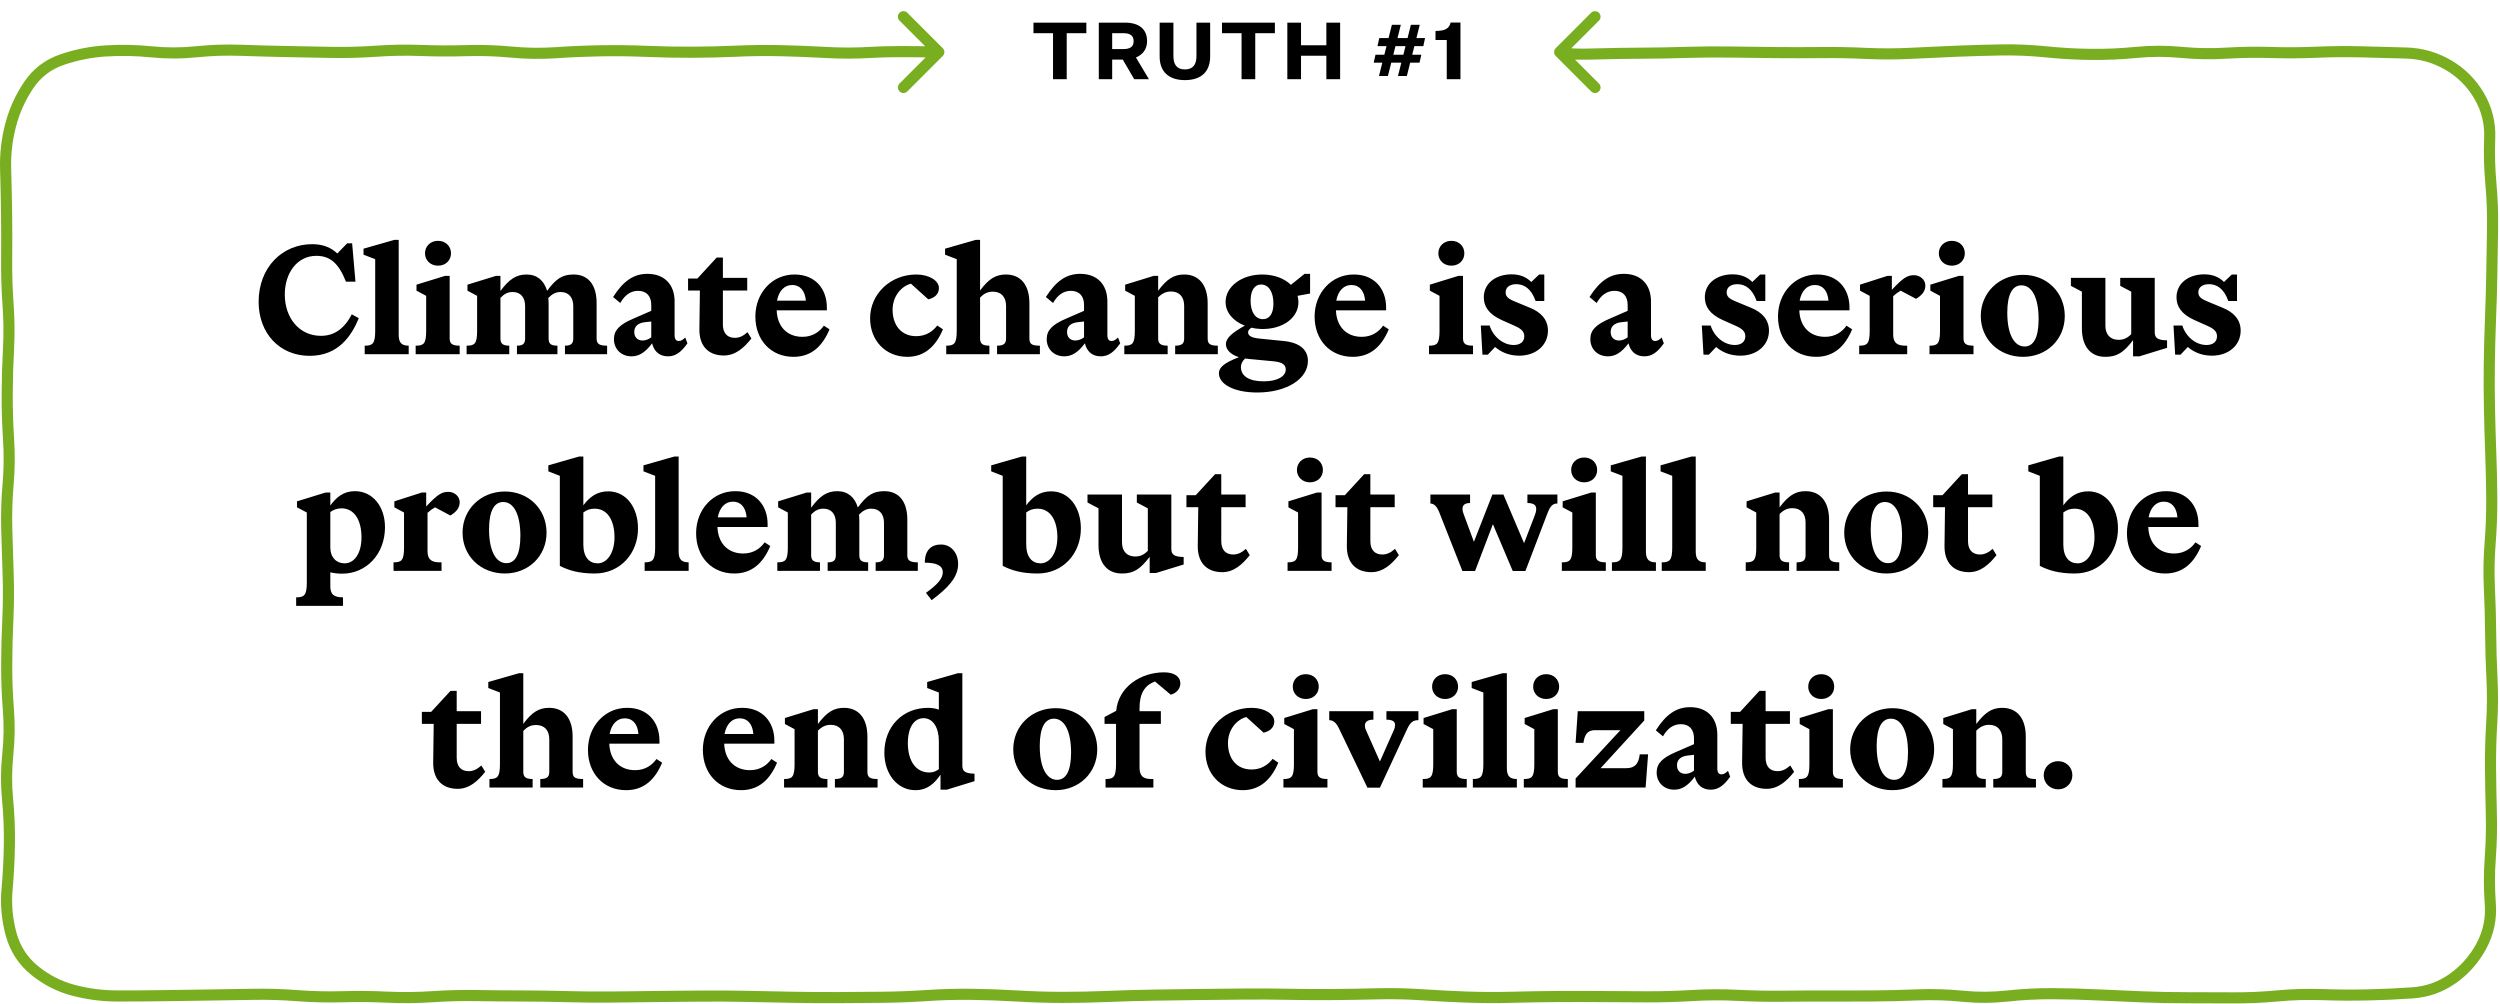 <svg width="600" height="241" viewBox="0 0 600 241" fill="none" xmlns="http://www.w3.org/2000/svg">
<path d="M74.312 85.401C67.112 85.401 62.072 80.001 62.072 72.441C62.072 64.121 67.792 58.601 74.912 58.601C77.672 58.601 79.512 59.481 80.952 60.841L83.312 58.401H84.512L85.312 67.601H83.032C81.272 63.161 79.232 61.401 75.912 61.401C71.312 61.401 68.352 65.521 68.352 70.681C68.352 76.361 71.872 80.601 77.032 80.601C80.152 80.601 82.592 78.961 84.432 75.441L86.112 76.361C84.352 80.641 81.192 85.401 74.312 85.401ZM87.527 82.961C89.367 82.961 90.047 82.561 90.047 79.441V62.201L87.247 61.121V59.681L94.687 57.561H95.687V80.361C95.687 82.281 96.407 82.961 98.087 82.961V85.001H87.527V82.961ZM99.76 82.961C101.64 82.961 102.28 82.561 102.28 79.441V71.001L99.96 69.761V68.321L106.84 66.201H107.92V81.241C107.92 82.521 108.6 82.961 110.32 82.961V85.001H99.76V82.961ZM102 60.801C102 59.081 103.32 57.801 105.12 57.801C106.96 57.801 108.24 59.081 108.24 60.801C108.24 62.481 106.96 63.761 105.12 63.761C103.32 63.761 102 62.481 102 60.801ZM135.586 82.961C136.986 82.961 137.586 82.521 137.586 81.241V73.481C137.586 71.401 136.506 70.081 134.546 70.081C133.426 70.081 132.546 70.521 131.586 71.521C131.626 71.921 131.666 72.321 131.666 72.761V81.241C131.666 82.561 132.266 82.961 133.786 82.961V85.001H124.066V82.961C125.466 82.961 126.026 82.521 126.026 81.241V73.481C126.026 71.401 124.986 70.081 123.026 70.081C121.906 70.081 121.026 70.521 120.106 71.481V81.241C120.106 82.521 120.746 82.961 122.226 82.961V85.001H111.986V82.961C113.866 82.961 114.506 82.561 114.506 79.441V71.001L112.186 69.761V68.321L119.066 66.201H120.106V69.841C122.226 66.961 123.946 65.881 126.386 65.881C128.906 65.881 130.586 67.361 131.306 69.801C133.506 66.801 135.026 65.881 137.666 65.881C141.266 65.881 143.186 68.481 143.186 72.721V81.241C143.186 82.561 143.866 82.961 145.706 82.961V85.001H135.586V82.961ZM160.343 85.521C158.223 85.521 156.983 84.321 156.503 82.401C154.823 84.641 153.303 85.521 151.583 85.521C148.983 85.521 147.343 83.681 147.343 81.401C147.343 79.241 148.703 77.881 151.983 76.481L156.303 74.601V73.201C156.303 71.121 155.223 69.801 153.143 69.801C151.383 69.801 149.943 70.801 148.863 72.721L147.143 71.281C149.623 67.401 152.103 65.721 155.383 65.721C159.423 65.721 161.903 68.241 161.903 72.361V80.441C161.903 81.401 162.263 81.841 162.903 81.841C163.503 81.841 163.903 81.521 164.463 81.001L164.983 82.401C163.543 84.441 162.183 85.521 160.343 85.521ZM152.223 79.681C152.223 80.961 153.023 81.721 154.223 81.721C154.823 81.721 155.543 81.521 156.303 80.961V80.561V77.161L154.823 77.321C152.983 77.521 152.223 78.441 152.223 79.681ZM173.734 85.321C170.014 85.321 167.774 83.041 167.854 78.921L167.974 69.721H165.134V66.841H167.374L172.014 61.801H173.494V66.681H179.334V69.721H173.494V77.881C173.494 80.001 174.574 81.081 176.374 81.081C177.414 81.081 178.334 80.681 179.414 79.721L180.334 81.241C178.574 83.441 176.534 85.321 173.734 85.321ZM190.446 85.641C184.966 85.641 181.286 81.561 181.286 75.961C181.286 70.321 185.326 65.841 190.726 65.881C195.606 65.881 198.446 69.281 198.446 73.801V74.481H186.406C186.526 78.161 188.726 80.841 192.606 80.841C195.046 80.841 196.726 79.601 197.726 78.161L199.086 79.041C197.406 83.041 194.766 85.641 190.446 85.641ZM186.486 72.161H193.406C193.206 69.721 191.966 68.401 190.166 68.401C188.326 68.361 186.926 69.761 186.486 72.161ZM217.784 85.641C212.504 85.641 208.824 81.721 208.824 76.401C208.824 70.521 213.744 65.881 219.904 65.881C223.064 65.881 225.344 67.401 225.344 69.121C225.344 70.641 224.224 71.521 222.784 71.841L218.624 68.081C216.264 68.721 214.224 71.121 214.224 74.361C214.224 77.961 216.224 80.681 219.904 80.681C222.304 80.681 223.944 79.441 224.944 78.121L226.304 79.041C224.664 82.961 221.984 85.641 217.784 85.641ZM239.297 82.961C240.817 82.961 241.457 82.521 241.457 81.241V73.441C241.457 71.321 240.337 70.001 238.297 70.001C237.057 70.001 236.137 70.441 235.217 71.441V81.241C235.217 82.521 235.857 82.961 237.457 82.961V85.001H227.097V82.961C228.937 82.961 229.617 82.561 229.617 79.441V62.201L226.817 61.121V59.681L234.217 57.561H235.217V69.721C237.297 66.921 238.977 65.881 241.417 65.881C245.057 65.881 247.057 68.481 247.057 72.761V81.241C247.057 82.601 247.697 82.961 249.577 82.961V85.001H239.297V82.961ZM264.21 85.521C262.09 85.521 260.85 84.321 260.37 82.401C258.69 84.641 257.17 85.521 255.45 85.521C252.85 85.521 251.21 83.681 251.21 81.401C251.21 79.241 252.57 77.881 255.85 76.481L260.17 74.601V73.201C260.17 71.121 259.09 69.801 257.01 69.801C255.25 69.801 253.81 70.801 252.73 72.721L251.01 71.281C253.49 67.401 255.97 65.721 259.25 65.721C263.29 65.721 265.77 68.241 265.77 72.361V80.441C265.77 81.401 266.13 81.841 266.77 81.841C267.37 81.841 267.77 81.521 268.33 81.001L268.85 82.401C267.41 84.441 266.05 85.521 264.21 85.521ZM256.09 79.681C256.09 80.961 256.89 81.721 258.09 81.721C258.69 81.721 259.41 81.521 260.17 80.961V80.561V77.161L258.69 77.321C256.85 77.521 256.09 78.441 256.09 79.681ZM282.038 82.961C283.598 82.961 284.198 82.521 284.198 81.241V73.401C284.198 71.281 283.078 69.961 281.038 69.961C279.838 69.961 278.918 70.401 277.958 71.361V81.241C277.958 82.521 278.638 82.961 280.238 82.961V85.001H269.838V82.961C271.718 82.961 272.358 82.561 272.358 79.441V71.001L270.038 69.761V68.321L276.918 66.201H277.958V69.761C280.078 66.961 281.718 65.881 284.198 65.881C287.838 65.881 289.838 68.521 289.838 72.761V81.241C289.838 82.561 290.438 82.961 292.278 82.961V85.001H282.038V82.961ZM301.741 94.201C296.141 94.201 292.541 92.201 292.541 89.601C292.541 88.281 293.581 87.161 297.341 85.721C295.061 85.001 294.221 83.721 294.221 82.601C294.221 81.081 295.821 79.801 298.741 78.161C295.981 77.081 294.141 75.001 294.141 72.481C294.141 68.801 297.941 65.881 302.941 65.881C305.821 65.881 308.261 66.841 309.821 68.361L313.101 65.721H314.421V70.441L311.421 71.001C311.541 71.481 311.621 72.001 311.621 72.521C311.621 76.321 307.821 79.081 302.701 78.961C301.861 78.921 301.101 78.841 300.341 78.641C299.701 79.081 299.541 79.441 299.541 79.761C299.541 80.561 300.301 81.041 302.101 81.241L308.061 81.841C312.181 82.241 313.901 84.121 313.901 86.641C313.901 90.921 308.821 94.201 301.741 94.201ZM297.821 88.081C297.821 90.281 299.781 91.521 303.301 91.521C306.661 91.521 308.581 90.281 308.581 88.681C308.581 87.521 307.701 86.921 305.741 86.721L299.861 86.161L298.821 86.041C298.101 86.761 297.821 87.361 297.821 88.081ZM300.141 72.201C300.141 74.761 301.221 76.601 303.101 76.601C304.741 76.601 305.621 75.201 305.621 72.841C305.621 70.041 304.461 68.281 302.661 68.281C301.101 68.281 300.141 69.681 300.141 72.201ZM324.665 85.641C319.185 85.641 315.505 81.561 315.505 75.961C315.505 70.321 319.545 65.841 324.945 65.881C329.825 65.881 332.665 69.281 332.665 73.801V74.481H320.625C320.745 78.161 322.945 80.841 326.825 80.841C329.265 80.841 330.945 79.601 331.945 78.161L333.305 79.041C331.625 83.041 328.985 85.641 324.665 85.641ZM320.705 72.161H327.625C327.425 69.721 326.185 68.401 324.385 68.401C322.545 68.361 321.145 69.761 320.705 72.161ZM342.963 82.961C344.843 82.961 345.483 82.561 345.483 79.441V71.001L343.163 69.761V68.321L350.043 66.201H351.123V81.241C351.123 82.521 351.803 82.961 353.523 82.961V85.001H342.963V82.961ZM345.203 60.801C345.203 59.081 346.523 57.801 348.323 57.801C350.163 57.801 351.443 59.081 351.443 60.801C351.443 62.481 350.163 63.761 348.323 63.761C346.523 63.761 345.203 62.481 345.203 60.801ZM364.629 85.361C362.109 85.361 360.229 84.481 358.829 83.281L357.069 85.121H355.789L355.389 78.121H357.509C358.309 80.721 360.669 82.801 363.309 82.801C364.829 82.801 365.829 82.041 365.829 80.721C365.829 79.681 365.269 79.001 363.709 78.281L360.389 76.801C357.189 75.361 356.109 73.441 356.109 71.361C356.109 67.961 359.029 65.841 362.789 65.841C365.069 65.841 366.509 66.681 367.509 67.681L369.389 65.881H370.629V72.241H368.549C367.509 69.281 365.789 68.201 363.909 68.201C362.389 68.201 361.349 68.921 361.349 70.161C361.349 71.121 361.909 71.681 363.469 72.321L367.229 73.881C369.789 74.921 371.509 76.681 371.509 79.361C371.509 82.881 368.589 85.361 364.629 85.361ZM394.679 85.521C392.559 85.521 391.319 84.321 390.839 82.401C389.159 84.641 387.639 85.521 385.919 85.521C383.319 85.521 381.679 83.681 381.679 81.401C381.679 79.241 383.039 77.881 386.319 76.481L390.639 74.601V73.201C390.639 71.121 389.559 69.801 387.479 69.801C385.719 69.801 384.279 70.801 383.199 72.721L381.479 71.281C383.959 67.401 386.439 65.721 389.719 65.721C393.759 65.721 396.239 68.241 396.239 72.361V80.441C396.239 81.401 396.599 81.841 397.239 81.841C397.839 81.841 398.239 81.521 398.799 81.001L399.319 82.401C397.879 84.441 396.519 85.521 394.679 85.521ZM386.559 79.681C386.559 80.961 387.359 81.721 388.559 81.721C389.159 81.721 389.879 81.521 390.639 80.961V80.561V77.161L389.159 77.321C387.319 77.521 386.559 78.441 386.559 79.681ZM417.676 85.361C415.156 85.361 413.276 84.481 411.876 83.281L410.116 85.121H408.836L408.436 78.121H410.556C411.356 80.721 413.716 82.801 416.356 82.801C417.876 82.801 418.876 82.041 418.876 80.721C418.876 79.681 418.316 79.001 416.756 78.281L413.436 76.801C410.236 75.361 409.156 73.441 409.156 71.361C409.156 67.961 412.076 65.841 415.836 65.841C418.116 65.841 419.556 66.681 420.556 67.681L422.436 65.881H423.676V72.241H421.596C420.556 69.281 418.836 68.201 416.956 68.201C415.436 68.201 414.396 68.921 414.396 70.161C414.396 71.121 414.956 71.681 416.516 72.321L420.276 73.881C422.836 74.921 424.556 76.681 424.556 79.361C424.556 82.881 421.636 85.361 417.676 85.361ZM435.876 85.641C430.396 85.641 426.716 81.561 426.716 75.961C426.716 70.321 430.756 65.841 436.156 65.881C441.036 65.881 443.876 69.281 443.876 73.801V74.481H431.836C431.956 78.161 434.156 80.841 438.036 80.841C440.476 80.841 442.156 79.601 443.156 78.161L444.516 79.041C442.836 83.041 440.196 85.641 435.876 85.641ZM431.916 72.161H438.836C438.636 69.721 437.396 68.401 435.596 68.401C433.756 68.361 432.356 69.761 431.916 72.161ZM446.205 82.961C448.085 82.961 448.725 82.561 448.725 79.441V71.001L446.405 69.761V68.321L453.005 66.201H454.045V69.561C456.685 66.721 457.765 66.041 459.365 66.041C460.805 66.041 462.085 67.121 462.085 68.521C462.085 69.841 461.325 70.841 459.845 71.721L456.165 69.761C455.525 70.121 454.965 70.521 454.365 71.081V80.281C454.365 82.161 455.205 82.961 457.245 82.961H457.725V85.001H446.205V82.961ZM463.08 82.961C464.96 82.961 465.6 82.561 465.6 79.441V71.001L463.28 69.761V68.321L470.16 66.201H471.24V81.241C471.24 82.521 471.92 82.961 473.64 82.961V85.001H463.08V82.961ZM465.32 60.801C465.32 59.081 466.64 57.801 468.44 57.801C470.28 57.801 471.56 59.081 471.56 60.801C471.56 62.481 470.28 63.761 468.44 63.761C466.64 63.761 465.32 62.481 465.32 60.801ZM485.547 85.641C479.787 85.641 475.387 81.481 475.387 75.841C475.387 70.241 479.787 65.961 485.547 65.961C491.227 65.961 495.547 70.161 495.547 75.841C495.547 81.441 491.227 85.641 485.547 85.641ZM481.747 75.041C481.747 80.281 483.427 83.161 485.907 83.161C487.947 83.161 489.267 81.201 489.267 76.601C489.267 71.441 487.667 68.481 485.147 68.481C483.067 68.481 481.747 70.481 481.747 75.041ZM505.255 85.641C501.655 85.641 499.655 83.041 499.655 78.801V70.001L497.015 68.601V66.681H505.295V78.161C505.295 80.281 506.455 81.561 508.455 81.561C509.655 81.561 510.535 81.161 511.495 80.201V70.001L508.855 68.601V66.681H517.135V79.761C517.135 81.161 517.935 81.641 520.095 81.681V83.481L513.455 85.521H511.935V81.641C509.575 84.721 508.015 85.641 505.255 85.641ZM530.879 85.361C528.359 85.361 526.479 84.481 525.079 83.281L523.319 85.121H522.039L521.639 78.121H523.759C524.559 80.721 526.919 82.801 529.559 82.801C531.079 82.801 532.079 82.041 532.079 80.721C532.079 79.681 531.519 79.001 529.959 78.281L526.639 76.801C523.439 75.361 522.359 73.441 522.359 71.361C522.359 67.961 525.279 65.841 529.039 65.841C531.319 65.841 532.759 66.681 533.759 67.681L535.639 65.881H536.879V72.241H534.799C533.759 69.281 532.039 68.201 530.159 68.201C528.639 68.201 527.599 68.921 527.599 70.161C527.599 71.121 528.159 71.681 529.719 72.321L533.479 73.881C536.039 74.921 537.759 76.681 537.759 79.361C537.759 82.881 534.839 85.361 530.879 85.361ZM71.077 143.361C72.997 143.361 73.637 142.921 73.637 139.761V123.001L71.277 121.761V120.321L78.157 118.201H79.277V121.321C80.717 119.361 82.397 117.881 85.197 117.881C89.437 117.881 92.397 121.561 92.397 126.521C92.397 133.001 87.917 137.681 82.117 137.681C81.077 137.681 80.117 137.561 79.277 137.361V140.601C79.237 142.681 80.157 143.361 82.317 143.361V145.401H71.077V143.361ZM79.277 131.441C79.277 133.761 80.717 135.201 82.717 135.201C84.997 135.201 86.757 132.881 86.757 128.961C86.757 124.761 84.997 122.001 81.957 122.001C80.877 122.001 79.997 122.361 79.277 122.881V131.441ZM94.447 134.961C96.327 134.961 96.967 134.561 96.967 131.441V123.001L94.647 121.761V120.321L101.247 118.201H102.287V121.561C104.927 118.721 106.007 118.041 107.607 118.041C109.047 118.041 110.327 119.121 110.327 120.521C110.327 121.841 109.567 122.841 108.087 123.721L104.407 121.761C103.767 122.121 103.207 122.521 102.607 123.081V132.281C102.607 134.161 103.447 134.961 105.487 134.961H105.967V137.001H94.447V134.961ZM121.172 137.641C115.412 137.641 111.012 133.481 111.012 127.841C111.012 122.241 115.412 117.961 121.172 117.961C126.852 117.961 131.172 122.161 131.172 127.841C131.172 133.441 126.852 137.641 121.172 137.641ZM117.372 127.041C117.372 132.281 119.052 135.161 121.532 135.161C123.572 135.161 124.892 133.201 124.892 128.601C124.892 123.441 123.292 120.481 120.772 120.481C118.692 120.481 117.372 122.481 117.372 127.041ZM142.721 137.641C138.961 137.641 136.441 136.881 134.361 135.801V114.201L131.601 113.121V111.681L139.001 109.561H140.001V121.281C141.441 119.361 143.201 117.921 145.961 117.921C150.321 117.921 153.121 121.801 153.121 126.841C153.121 132.761 148.921 137.641 142.721 137.641ZM140.001 130.641C140.001 133.801 141.481 135.201 143.441 135.201C145.761 135.201 147.481 132.601 147.481 128.961C147.481 125.081 145.921 122.081 142.721 122.081C141.601 122.081 140.761 122.401 140.001 123.001V130.641ZM154.714 134.961C156.554 134.961 157.234 134.561 157.234 131.441V114.201L154.434 113.121V111.681L161.874 109.561H162.874V132.361C162.874 134.281 163.594 134.961 165.274 134.961V137.001H154.714V134.961ZM176.227 137.641C170.747 137.641 167.067 133.561 167.067 127.961C167.067 122.321 171.107 117.841 176.507 117.881C181.387 117.881 184.227 121.281 184.227 125.801V126.481H172.187C172.307 130.161 174.507 132.841 178.387 132.841C180.827 132.841 182.507 131.601 183.507 130.161L184.867 131.041C183.187 135.041 180.547 137.641 176.227 137.641ZM172.267 124.161H179.187C178.987 121.721 177.747 120.401 175.947 120.401C174.107 120.361 172.707 121.761 172.267 124.161ZM210.157 134.961C211.557 134.961 212.157 134.521 212.157 133.241V125.481C212.157 123.401 211.077 122.081 209.117 122.081C207.997 122.081 207.117 122.521 206.157 123.521C206.197 123.921 206.237 124.321 206.237 124.761V133.241C206.237 134.561 206.837 134.961 208.357 134.961V137.001H198.637V134.961C200.037 134.961 200.597 134.521 200.597 133.241V125.481C200.597 123.401 199.557 122.081 197.597 122.081C196.477 122.081 195.597 122.521 194.677 123.481V133.241C194.677 134.521 195.317 134.961 196.797 134.961V137.001H186.557V134.961C188.437 134.961 189.077 134.561 189.077 131.441V123.001L186.757 121.761V120.321L193.637 118.201H194.677V121.841C196.797 118.961 198.517 117.881 200.957 117.881C203.477 117.881 205.157 119.361 205.877 121.801C208.077 118.801 209.597 117.881 212.237 117.881C215.837 117.881 217.757 120.481 217.757 124.721V133.241C217.757 134.561 218.437 134.961 220.277 134.961V137.001H210.157V134.961ZM222.231 142.281C224.871 140.401 226.271 138.881 226.271 137.361C226.271 135.721 224.751 135.041 221.951 135.041C221.951 132.081 223.471 130.681 225.831 130.681C228.311 130.681 229.951 132.761 229.951 135.361C229.951 138.561 227.511 141.121 223.591 144.041L222.231 142.281ZM249.01 137.641C245.25 137.641 242.73 136.881 240.65 135.801V114.201L237.89 113.121V111.681L245.29 109.561H246.29V121.281C247.73 119.361 249.49 117.921 252.25 117.921C256.61 117.921 259.41 121.801 259.41 126.841C259.41 132.761 255.21 137.641 249.01 137.641ZM246.29 130.641C246.29 133.801 247.77 135.201 249.73 135.201C252.05 135.201 253.77 132.601 253.77 128.961C253.77 125.081 252.21 122.081 249.01 122.081C247.89 122.081 247.05 122.401 246.29 123.001V130.641ZM269.239 137.641C265.639 137.641 263.639 135.041 263.639 130.801V122.001L260.999 120.601V118.681H269.279V130.161C269.279 132.281 270.439 133.561 272.439 133.561C273.639 133.561 274.519 133.161 275.479 132.201V122.001L272.839 120.601V118.681H281.119V131.761C281.119 133.161 281.919 133.641 284.079 133.681V135.481L277.439 137.521H275.919V133.641C273.559 136.721 271.999 137.641 269.239 137.641ZM293.344 137.321C289.624 137.321 287.384 135.041 287.464 130.921L287.584 121.721H284.744V118.841H286.984L291.624 113.801H293.104V118.681H298.944V121.721H293.104V129.881C293.104 132.001 294.184 133.081 295.984 133.081C297.024 133.081 297.944 132.681 299.024 131.721L299.944 133.241C298.184 135.441 296.144 137.321 293.344 137.321ZM309.018 134.961C310.898 134.961 311.538 134.561 311.538 131.441V123.001L309.218 121.761V120.321L316.098 118.201H317.178V133.241C317.178 134.521 317.858 134.961 319.578 134.961V137.001H309.018V134.961ZM311.258 112.801C311.258 111.081 312.578 109.801 314.378 109.801C316.218 109.801 317.498 111.081 317.498 112.801C317.498 114.481 316.218 115.761 314.378 115.761C312.578 115.761 311.258 114.481 311.258 112.801ZM329.125 137.321C325.405 137.321 323.165 135.041 323.245 130.921L323.365 121.721H320.525V118.841H322.765L327.405 113.801H328.885V118.681H334.725V121.721H328.885V129.881C328.885 132.001 329.965 133.081 331.765 133.081C332.805 133.081 333.725 132.681 334.805 131.721L335.725 133.241C333.965 135.441 331.925 137.321 329.125 137.321ZM345.457 123.041C344.857 121.521 344.217 120.881 343.297 120.841V118.681H352.817V120.721C350.977 120.721 350.657 121.801 351.297 123.441L353.737 130.041L358.177 118.681H360.817L365.777 130.361L368.377 123.601C369.177 121.521 368.457 120.721 366.577 120.721V118.681H373.777V120.841C372.737 120.841 372.097 121.321 371.417 123.121L366.097 137.041H363.057L358.297 125.801L354.017 137.041H350.977L345.457 123.041ZM374.838 134.961C376.718 134.961 377.358 134.561 377.358 131.441V123.001L375.038 121.761V120.321L381.918 118.201H382.998V133.241C382.998 134.521 383.678 134.961 385.398 134.961V137.001H374.838V134.961ZM377.078 112.801C377.078 111.081 378.398 109.801 380.198 109.801C382.038 109.801 383.318 111.081 383.318 112.801C383.318 114.481 382.038 115.761 380.198 115.761C378.398 115.761 377.078 114.481 377.078 112.801ZM386.863 134.961C388.703 134.961 389.383 134.561 389.383 131.441V114.201L386.583 113.121V111.681L394.023 109.561H395.023V132.361C395.023 134.281 395.743 134.961 397.423 134.961V137.001H386.863V134.961ZM398.816 134.961C400.656 134.961 401.336 134.561 401.336 131.441V114.201L398.536 113.121V111.681L405.976 109.561H406.976V132.361C406.976 134.281 407.696 134.961 409.376 134.961V137.001H398.816V134.961ZM431.179 134.961C432.739 134.961 433.339 134.521 433.339 133.241V125.401C433.339 123.281 432.219 121.961 430.179 121.961C428.979 121.961 428.059 122.401 427.099 123.361V133.241C427.099 134.521 427.779 134.961 429.379 134.961V137.001H418.979V134.961C420.859 134.961 421.499 134.561 421.499 131.441V123.001L419.179 121.761V120.321L426.059 118.201H427.099V121.761C429.219 118.961 430.859 117.881 433.339 117.881C436.979 117.881 438.979 120.521 438.979 124.761V133.241C438.979 134.561 439.579 134.961 441.419 134.961V137.001H431.179V134.961ZM452.773 137.641C447.013 137.641 442.613 133.481 442.613 127.841C442.613 122.241 447.013 117.961 452.773 117.961C458.453 117.961 462.773 122.161 462.773 127.841C462.773 133.441 458.453 137.641 452.773 137.641ZM448.973 127.041C448.973 132.281 450.653 135.161 453.133 135.161C455.173 135.161 456.493 133.201 456.493 128.601C456.493 123.441 454.893 120.481 452.373 120.481C450.293 120.481 448.973 122.481 448.973 127.041ZM472.563 137.321C468.843 137.321 466.603 135.041 466.683 130.921L466.803 121.721H463.963V118.841H466.203L470.843 113.801H472.323V118.681H478.163V121.721H472.323V129.881C472.323 132.001 473.403 133.081 475.203 133.081C476.243 133.081 477.163 132.681 478.243 131.721L479.163 133.241C477.403 135.441 475.363 137.321 472.563 137.321ZM497.916 137.641C494.156 137.641 491.636 136.881 489.556 135.801V114.201L486.796 113.121V111.681L494.196 109.561H495.196V121.281C496.636 119.361 498.396 117.921 501.156 117.921C505.516 117.921 508.316 121.801 508.316 126.841C508.316 132.761 504.116 137.641 497.916 137.641ZM495.196 130.641C495.196 133.801 496.676 135.201 498.636 135.201C500.956 135.201 502.676 132.601 502.676 128.961C502.676 125.081 501.116 122.081 497.916 122.081C496.796 122.081 495.956 122.401 495.196 123.001V130.641ZM519.626 137.641C514.146 137.641 510.466 133.561 510.466 127.961C510.466 122.321 514.506 117.841 519.906 117.881C524.786 117.881 527.626 121.281 527.626 125.801V126.481H515.586C515.706 130.161 517.906 132.841 521.786 132.841C524.226 132.841 525.906 131.601 526.906 130.161L528.266 131.041C526.586 135.041 523.946 137.641 519.626 137.641ZM515.666 124.161H522.586C522.386 121.721 521.146 120.401 519.346 120.401C517.506 120.361 516.106 121.761 515.666 124.161ZM109.848 189.321C106.128 189.321 103.888 187.041 103.968 182.921L104.088 173.721H101.248V170.841H103.488L108.128 165.801H109.608V170.681H115.448V173.721H109.608V181.881C109.608 184.001 110.688 185.081 112.488 185.081C113.528 185.081 114.448 184.681 115.528 183.721L116.448 185.241C114.688 187.441 112.648 189.321 109.848 189.321ZM129.668 186.961C131.188 186.961 131.828 186.521 131.828 185.241V177.441C131.828 175.321 130.708 174.001 128.668 174.001C127.428 174.001 126.508 174.441 125.588 175.441V185.241C125.588 186.521 126.228 186.961 127.828 186.961V189.001H117.468V186.961C119.308 186.961 119.988 186.561 119.988 183.441V166.201L117.188 165.121V163.681L124.588 161.561H125.588V173.721C127.668 170.921 129.348 169.881 131.788 169.881C135.428 169.881 137.428 172.481 137.428 176.761V185.241C137.428 186.601 138.068 186.961 139.948 186.961V189.001H129.668V186.961ZM150.27 189.641C144.79 189.641 141.11 185.561 141.11 179.961C141.11 174.321 145.15 169.841 150.55 169.881C155.43 169.881 158.27 173.281 158.27 177.801V178.481H146.23C146.35 182.161 148.55 184.841 152.43 184.841C154.87 184.841 156.55 183.601 157.55 182.161L158.91 183.041C157.23 187.041 154.59 189.641 150.27 189.641ZM146.31 176.161H153.23C153.03 173.721 151.79 172.401 149.99 172.401C148.15 172.361 146.75 173.761 146.31 176.161ZM177.848 189.641C172.368 189.641 168.688 185.561 168.688 179.961C168.688 174.321 172.728 169.841 178.128 169.881C183.008 169.881 185.848 173.281 185.848 177.801V178.481H173.808C173.928 182.161 176.128 184.841 180.008 184.841C182.448 184.841 184.128 183.601 185.128 182.161L186.488 183.041C184.808 187.041 182.168 189.641 177.848 189.641ZM173.888 176.161H180.808C180.608 173.721 179.368 172.401 177.568 172.401C175.728 172.361 174.328 173.761 173.888 176.161ZM200.378 186.961C201.938 186.961 202.538 186.521 202.538 185.241V177.401C202.538 175.281 201.418 173.961 199.378 173.961C198.178 173.961 197.258 174.401 196.298 175.361V185.241C196.298 186.521 196.978 186.961 198.578 186.961V189.001H188.178V186.961C190.058 186.961 190.698 186.561 190.698 183.441V175.001L188.378 173.761V172.321L195.258 170.201H196.298V173.761C198.418 170.961 200.058 169.881 202.538 169.881C206.178 169.881 208.178 172.521 208.178 176.761V185.241C208.178 186.561 208.778 186.961 210.618 186.961V189.001H200.378V186.961ZM219.683 189.641C215.363 189.641 212.243 185.761 212.243 180.641C212.243 174.321 216.683 169.881 222.723 169.881C223.723 169.881 224.603 170.041 225.323 170.321V166.201L222.523 165.121V163.681L229.923 161.561H230.963V183.761C230.963 185.161 231.723 185.641 233.883 185.681V187.481L227.243 189.521H225.723V185.921C224.323 187.961 222.603 189.641 219.683 189.641ZM217.883 178.361C217.883 182.561 219.763 185.401 223.043 185.401C223.963 185.401 224.683 185.081 225.323 184.601V177.841C225.323 174.761 224.003 172.361 221.643 172.361C219.403 172.361 217.883 174.561 217.883 178.361ZM253.34 189.641C247.58 189.641 243.18 185.481 243.18 179.841C243.18 174.241 247.58 169.961 253.34 169.961C259.02 169.961 263.34 174.161 263.34 179.841C263.34 185.441 259.02 189.641 253.34 189.641ZM249.54 179.041C249.54 184.281 251.22 187.161 253.7 187.161C255.74 187.161 257.06 185.201 257.06 180.601C257.06 175.441 255.46 172.481 252.94 172.481C250.86 172.481 249.54 174.481 249.54 179.041ZM265.328 186.961C267.248 186.961 267.848 186.521 267.848 183.281V173.721H265.088V172.081L267.888 170.601C268.408 164.841 273.808 161.361 279.368 161.361C282.128 161.361 283.288 162.601 283.288 164.041C283.288 165.401 282.168 166.441 280.968 166.721L277.208 163.561C274.728 164.441 273.488 166.441 273.488 169.961V170.681H278.608V173.721H273.488V184.201C273.488 186.161 274.288 186.961 276.248 186.961H276.808V189.001H265.328V186.961ZM298.272 189.641C292.992 189.641 289.312 185.721 289.312 180.401C289.312 174.521 294.232 169.881 300.392 169.881C303.552 169.881 305.832 171.401 305.832 173.121C305.832 174.641 304.712 175.521 303.272 175.841L299.112 172.081C296.752 172.721 294.712 175.121 294.712 178.361C294.712 181.961 296.712 184.681 300.392 184.681C302.792 184.681 304.432 183.441 305.432 182.121L306.792 183.041C305.152 186.961 302.472 189.641 298.272 189.641ZM308.022 186.961C309.902 186.961 310.542 186.561 310.542 183.441V175.001L308.222 173.761V172.321L315.102 170.201H316.182V185.241C316.182 186.521 316.862 186.961 318.582 186.961V189.001H308.022V186.961ZM310.262 164.801C310.262 163.081 311.582 161.801 313.382 161.801C315.222 161.801 316.502 163.081 316.502 164.801C316.502 166.481 315.222 167.761 313.382 167.761C311.582 167.761 310.262 166.481 310.262 164.801ZM321.458 175.041C320.738 173.521 320.098 172.881 319.018 172.841V170.681H329.618V172.721C328.298 172.721 327.578 173.201 327.578 174.121C327.578 174.401 327.618 174.801 327.818 175.201L331.178 182.761L334.498 175.281C334.738 174.761 334.818 174.321 334.818 174.001C334.818 173.081 334.058 172.721 332.738 172.721V170.681H340.418V172.841C339.138 172.841 338.498 173.321 337.738 174.921L331.178 189.041H328.178L321.458 175.041ZM341.459 186.961C343.339 186.961 343.979 186.561 343.979 183.441V175.001L341.659 173.761V172.321L348.539 170.201H349.619V185.241C349.619 186.521 350.299 186.961 352.019 186.961V189.001H341.459V186.961ZM343.699 164.801C343.699 163.081 345.019 161.801 346.819 161.801C348.659 161.801 349.939 163.081 349.939 164.801C349.939 166.481 348.659 167.761 346.819 167.761C345.019 167.761 343.699 166.481 343.699 164.801ZM353.484 186.961C355.324 186.961 356.004 186.561 356.004 183.441V166.201L353.204 165.121V163.681L360.644 161.561H361.644V184.361C361.644 186.281 362.364 186.961 364.044 186.961V189.001H353.484V186.961ZM365.717 186.961C367.597 186.961 368.237 186.561 368.237 183.441V175.001L365.917 173.761V172.321L372.797 170.201H373.877V185.241C373.877 186.521 374.557 186.961 376.277 186.961V189.001H365.717V186.961ZM367.957 164.801C367.957 163.081 369.277 161.801 371.077 161.801C372.917 161.801 374.197 163.081 374.197 164.801C374.197 166.481 372.917 167.761 371.077 167.761C369.277 167.761 367.957 166.481 367.957 164.801ZM378.143 189.001V186.841L388.903 175.241H382.783C380.943 175.241 380.303 176.361 380.023 178.281H378.143L378.663 170.681H394.623V172.921L384.143 184.361H390.303C392.463 184.361 393.263 183.241 393.543 181.041H395.543L394.943 189.001H378.143ZM410.597 189.521C408.477 189.521 407.237 188.321 406.757 186.401C405.077 188.641 403.557 189.521 401.837 189.521C399.237 189.521 397.597 187.681 397.597 185.401C397.597 183.241 398.957 181.881 402.237 180.481L406.557 178.601V177.201C406.557 175.121 405.477 173.801 403.397 173.801C401.637 173.801 400.197 174.801 399.117 176.721L397.397 175.281C399.877 171.401 402.357 169.721 405.637 169.721C409.677 169.721 412.157 172.241 412.157 176.361V184.441C412.157 185.401 412.517 185.841 413.157 185.841C413.757 185.841 414.157 185.521 414.717 185.001L415.237 186.401C413.797 188.441 412.437 189.521 410.597 189.521ZM402.477 183.681C402.477 184.961 403.277 185.721 404.477 185.721C405.077 185.721 405.797 185.521 406.557 184.961V184.561V181.161L405.077 181.321C403.237 181.521 402.477 182.441 402.477 183.681ZM423.988 189.321C420.268 189.321 418.028 187.041 418.108 182.921L418.228 173.721H415.388V170.841H417.628L422.268 165.801H423.748V170.681H429.588V173.721H423.748V181.881C423.748 184.001 424.828 185.081 426.628 185.081C427.668 185.081 428.588 184.681 429.668 183.721L430.588 185.241C428.828 187.441 426.788 189.321 423.988 189.321ZM431.732 186.961C433.612 186.961 434.252 186.561 434.252 183.441V175.001L431.932 173.761V172.321L438.812 170.201H439.892V185.241C439.892 186.521 440.572 186.961 442.292 186.961V189.001H431.732V186.961ZM433.972 164.801C433.972 163.081 435.292 161.801 437.092 161.801C438.932 161.801 440.212 163.081 440.212 164.801C440.212 166.481 438.932 167.761 437.092 167.761C435.292 167.761 433.972 166.481 433.972 164.801ZM454.199 189.641C448.439 189.641 444.039 185.481 444.039 179.841C444.039 174.241 448.439 169.961 454.199 169.961C459.879 169.961 464.199 174.161 464.199 179.841C464.199 185.441 459.879 189.641 454.199 189.641ZM450.399 179.041C450.399 184.281 452.079 187.161 454.559 187.161C456.599 187.161 457.919 185.201 457.919 180.601C457.919 175.441 456.319 172.481 453.799 172.481C451.719 172.481 450.399 174.481 450.399 179.041ZM478.386 186.961C479.946 186.961 480.546 186.521 480.546 185.241V177.401C480.546 175.281 479.426 173.961 477.386 173.961C476.186 173.961 475.266 174.401 474.306 175.361V185.241C474.306 186.521 474.986 186.961 476.586 186.961V189.001H466.186V186.961C468.066 186.961 468.706 186.561 468.706 183.441V175.001L466.386 173.761V172.321L473.266 170.201H474.306V173.761C476.426 170.961 478.066 169.881 480.546 169.881C484.186 169.881 486.186 172.521 486.186 176.761V185.241C486.186 186.561 486.786 186.961 488.626 186.961V189.001H478.386V186.961ZM493.969 189.441C492.009 189.441 490.489 187.961 490.489 186.041C490.489 184.161 492.009 182.681 493.969 182.681C495.889 182.681 497.369 184.161 497.369 186.041C497.369 187.961 495.889 189.441 493.969 189.441Z" fill="black"/>
<path d="M252.725 19V7.961H248.032V5.434H260.724V7.961H256.012V19H252.725ZM266.923 19H263.712V5.434H270.02C273.326 5.434 275.302 6.954 275.302 9.88C275.302 11.894 274.124 13.186 272.623 13.794L275.739 19H272.205L269.469 14.307H266.923V19ZM266.923 11.78H269.602C271.331 11.78 272.072 11.134 272.072 9.88C272.072 8.626 271.331 7.961 269.602 7.961H266.923V11.78ZM290.436 13.566C290.436 17.271 288.213 19.228 284.375 19.228C280.575 19.228 278.314 17.271 278.314 13.547V5.434H281.62V13.452C281.62 15.39 282.361 16.663 284.375 16.663C286.408 16.663 287.149 15.39 287.149 13.452V5.434H290.436V13.566ZM297.973 19V7.961H293.28V5.434H305.972V7.961H301.26V19H297.973ZM308.959 19V5.434H312.246V10.868H318.326V5.434H321.632V19H318.326V13.376H312.246V19H308.959ZM335.515 18.24L336.313 15.048H333.9L333.102 18.24H330.955L331.753 15.048H329.682L330.119 13.129H332.247L332.76 11.077H330.594L331.031 9.139H333.254L334.052 5.947H336.199L335.401 9.139H337.814L338.612 5.947H340.74L339.942 9.139H342.013L341.595 11.077H339.448L338.935 13.129H341.12L340.683 15.048H338.441L337.643 18.24H335.515ZM334.394 13.129H336.807L337.32 11.077H334.907L334.394 13.129ZM344.523 9.595V7.429C346.841 7.429 347.829 6.821 348.152 5.415H350.508V19H347.221V9.595H344.523Z" fill="black"/>
<path d="M226.259 11.557C226.78 12.078 226.78 12.922 226.259 13.443L217.771 21.93C217.251 22.451 216.406 22.451 215.885 21.93C215.365 21.409 215.365 20.565 215.885 20.044L223.43 12.5L215.885 4.956C215.365 4.435 215.365 3.591 215.885 3.07C216.406 2.549 217.251 2.549 217.771 3.07L226.259 11.557ZM225.216 12.5V13.834H225.2L225.183 13.833L225.216 12.5ZM133.495 12.645L133.586 13.976L133.495 12.645ZM122.692 12.501L122.818 11.174L122.692 12.501ZM111.89 12.153L111.93 13.486L111.89 12.153ZM101.087 12.114L101.138 10.781L101.087 12.114ZM68.68 12.367L68.655 13.7L68.68 12.367ZM47.075 12.431L46.939 11.104L47.075 12.431ZM6.883 20.438L7.989 21.182L6.883 20.438ZM2.547 30.049L3.837 30.387L2.547 30.049ZM1.934 73.046L0.604 73.142L1.934 73.046ZM1.956 137.861L3.289 137.817L1.956 137.861ZM1.882 148.664L3.214 148.726L1.882 148.664ZM2.011 170.269L3.341 170.164L2.011 170.269ZM1.869 181.071L0.543 180.932L1.869 181.071ZM1.819 191.874L3.146 191.747L1.819 191.874ZM2.661 224.178L3.947 223.828L2.661 224.178ZM8.275 232.883L7.431 233.916L8.275 232.883ZM28.086 239.031L28.082 240.365L28.086 239.031ZM38.889 238.962L38.868 237.629L38.889 238.962ZM49.691 238.812L49.675 237.478L49.691 238.812ZM71.296 238.952L71.399 237.622L71.296 238.952ZM82.099 239.216L82.137 240.549L82.099 239.216ZM103.704 239.21L103.615 237.879L103.704 239.21ZM136.111 239.194L136.149 237.861L136.111 239.194ZM179.321 239.131L179.348 237.797L179.321 239.131ZM222.531 238.926L222.62 240.257L222.531 238.926ZM233.334 238.641L233.315 239.974L233.334 238.641ZM244.136 239.04L244.216 237.708L244.136 239.04ZM276.544 238.835L276.567 240.169L276.544 238.835ZM308.951 238.625L308.924 239.958L308.951 238.625ZM362.963 239.344L362.999 240.677L362.963 239.344ZM427.778 239.093L427.794 240.427L427.778 239.093ZM449.383 239.032L449.373 237.699L449.383 239.032ZM492.593 238.484L492.6 237.15L492.593 238.484ZM503.396 238.772L503.46 237.44L503.396 238.772ZM514.198 239.245L514.146 240.577L514.198 239.245ZM557.408 238.708L557.455 237.375L557.408 238.708ZM588.64 234.86L587.871 233.77L588.64 234.86ZM595.535 227.041L594.359 226.411L595.535 227.041ZM594.993 23.011L596.143 22.335L594.993 23.011ZM587.575 15.605L588.247 14.453L587.575 15.605ZM566.693 12.439L566.726 11.105L566.693 12.439ZM523.483 12.57L523.611 11.242L523.483 12.57ZM512.681 12.579L512.811 13.907L512.681 12.579ZM458.668 12.793L458.737 14.124L458.668 12.793ZM375.983 12.802L375.745 14.114L375.737 14.113L375.73 14.112L375.983 12.802ZM374.416 12.5V11.166H374.543L374.668 11.191L374.416 12.5ZM373.373 13.443C372.852 12.922 372.852 12.078 373.373 11.557L381.86 3.07C382.381 2.549 383.225 2.549 383.746 3.07C384.267 3.591 384.267 4.435 383.746 4.956L376.202 12.5L383.746 20.044C384.267 20.565 384.267 21.409 383.746 21.93C383.225 22.451 382.381 22.451 381.86 21.93L373.373 13.443ZM225.316 12.5V13.834H225.216V12.5V11.166H225.316V12.5ZM225.216 12.5L225.183 13.833C218.057 13.661 212.735 13.685 209.193 13.901L209.112 12.57L209.031 11.239C212.69 11.016 218.104 10.994 225.248 11.167L225.216 12.5ZM209.112 12.57L209.193 13.901C205.54 14.124 201.887 14.133 198.235 13.927L198.309 12.596L198.384 11.264C201.933 11.464 205.482 11.456 209.031 11.239L209.112 12.57ZM198.309 12.596L198.235 13.927C194.648 13.726 191.062 13.583 187.476 13.499L187.507 12.166L187.538 10.832C191.154 10.917 194.769 11.061 198.384 11.264L198.309 12.596ZM187.507 12.166L187.476 13.499C183.905 13.416 180.335 13.454 176.764 13.615L176.704 12.283L176.644 10.951C180.276 10.787 183.907 10.748 187.538 10.832L187.507 12.166ZM176.704 12.283L176.764 13.615C173.145 13.778 169.525 13.863 165.905 13.871L165.902 12.537L165.899 11.203C169.481 11.196 173.063 11.112 176.644 10.951L176.704 12.283ZM165.902 12.537L165.905 13.871C162.284 13.878 158.664 13.806 155.044 13.656L155.1 12.323L155.155 10.991C158.736 11.14 162.318 11.211 165.899 11.203L165.902 12.537ZM155.1 12.323L155.044 13.656C151.469 13.507 147.894 13.462 144.319 13.52L144.297 12.187L144.275 10.853C147.902 10.794 151.528 10.84 155.155 10.991L155.1 12.323ZM144.297 12.187L144.319 13.52C140.741 13.579 137.164 13.73 133.586 13.976L133.495 12.645L133.403 11.315C137.027 11.066 140.651 10.912 144.275 10.853L144.297 12.187ZM133.495 12.645L133.586 13.976C129.912 14.227 126.239 14.178 122.566 13.829L122.692 12.501L122.818 11.174C126.347 11.509 129.875 11.556 133.403 11.315L133.495 12.645ZM122.692 12.501L122.566 13.829C119.02 13.491 115.475 13.377 111.93 13.486L111.89 12.153L111.849 10.82C115.506 10.707 119.162 10.825 122.818 11.174L122.692 12.501ZM111.89 12.153L111.93 13.486C108.299 13.597 104.668 13.584 101.037 13.446L101.087 12.114L101.138 10.781C104.708 10.916 108.278 10.929 111.849 10.82L111.89 12.153ZM101.087 12.114L101.037 13.446C97.484 13.312 93.931 13.37 90.379 13.621L90.285 12.291L90.191 10.961C93.839 10.703 97.489 10.643 101.138 10.781L101.087 12.114ZM90.285 12.291L90.379 13.621C86.738 13.879 83.097 13.973 79.457 13.904L79.482 12.57L79.507 11.237C83.068 11.305 86.629 11.213 90.191 10.961L90.285 12.291ZM79.482 12.57L79.457 13.904C75.856 13.835 72.255 13.767 68.655 13.7L68.68 12.367L68.704 11.033C72.305 11.101 75.906 11.168 79.507 11.237L79.482 12.57ZM68.68 12.367L68.655 13.7C65.046 13.633 61.438 13.534 57.829 13.404L57.877 12.072L57.925 10.739C61.518 10.868 65.111 10.966 68.704 11.033L68.68 12.367ZM57.877 12.072L57.829 13.404C54.29 13.277 50.751 13.395 47.211 13.757L47.075 12.431L46.939 11.104C50.6 10.729 54.263 10.607 57.925 10.739L57.877 12.072ZM47.075 12.431L47.211 13.757C43.52 14.136 39.828 14.137 36.137 13.762L36.272 12.435L36.407 11.108C39.918 11.465 43.428 11.464 46.939 11.104L47.075 12.431ZM36.272 12.435L36.137 13.762C32.608 13.403 29.08 13.332 25.551 13.549L25.469 12.218L25.387 10.887C29.061 10.661 32.734 10.735 36.407 11.108L36.272 12.435ZM25.469 12.218L25.551 13.549C22.067 13.764 18.682 14.429 15.392 15.546L14.964 14.283L14.535 13.02C18.05 11.827 21.668 11.116 25.387 10.887L25.469 12.218ZM14.964 14.283L15.392 15.546C12.263 16.608 9.809 18.479 7.989 21.182L6.883 20.438L5.777 19.693C7.926 16.499 10.859 14.268 14.535 13.02L14.964 14.283ZM6.883 20.438L7.989 21.182C6.089 24.005 4.705 27.072 3.837 30.387L2.547 30.049L1.257 29.711C2.2 26.108 3.708 22.766 5.777 19.693L6.883 20.438ZM2.547 30.049L3.837 30.387C2.963 33.722 2.579 37.124 2.684 40.599L1.351 40.639L0.018 40.679C-0.095 36.952 0.318 33.294 1.257 29.711L2.547 30.049ZM1.351 40.639L2.684 40.599C2.793 44.207 2.87 47.816 2.915 51.425L1.582 51.441L0.248 51.458C0.204 47.865 0.127 44.272 0.018 40.679L1.351 40.639ZM1.582 51.441L2.915 51.425C2.96 55.035 2.966 58.646 2.931 62.257L1.597 62.244L0.264 62.231C0.298 58.64 0.293 55.049 0.248 51.458L1.582 51.441ZM1.597 62.244L2.931 62.257C2.896 65.821 3.008 69.386 3.264 72.951L1.934 73.046L0.604 73.142C0.342 69.505 0.228 65.868 0.264 62.231L1.597 62.244ZM1.934 73.046L3.264 72.951C3.527 76.607 3.562 80.263 3.369 83.919L2.037 83.849L0.705 83.778C0.893 80.233 0.859 76.688 0.604 73.142L1.934 73.046ZM2.037 83.849L3.369 83.919C3.179 87.499 3.076 91.078 3.06 94.657L1.727 94.651L0.393 94.645C0.409 91.023 0.513 87.401 0.705 83.778L2.037 83.849ZM1.727 94.651L3.06 94.657C3.045 98.227 3.154 101.797 3.388 105.367L2.057 105.454L0.727 105.541C0.488 101.909 0.377 98.278 0.393 94.645L1.727 94.651ZM2.057 105.454L3.388 105.367C3.629 109.035 3.589 112.704 3.27 116.372L1.941 116.256L0.613 116.141C0.92 112.607 0.958 109.074 0.727 105.541L2.057 105.454ZM1.941 116.256L3.27 116.372C2.961 119.922 2.857 123.472 2.957 127.021L1.624 127.059L0.291 127.097C0.187 123.444 0.295 119.792 0.613 116.141L1.941 116.256ZM1.624 127.059L2.957 127.021C3.06 130.62 3.17 134.218 3.289 137.817L1.956 137.861L0.623 137.905C0.504 134.303 0.393 130.7 0.291 127.097L1.624 127.059ZM1.956 137.861L3.289 137.817C3.409 141.454 3.384 145.09 3.214 148.726L1.882 148.664L0.55 148.601C0.717 145.036 0.741 141.471 0.623 137.905L1.956 137.861ZM1.882 148.664L3.214 148.726C3.046 152.308 2.956 155.89 2.941 159.472L1.608 159.466L0.274 159.461C0.288 155.841 0.38 152.221 0.55 148.601L1.882 148.664ZM1.608 159.466L2.941 159.472C2.927 163.036 3.061 166.6 3.341 170.164L2.011 170.269L0.682 170.373C0.396 166.736 0.26 163.099 0.274 159.461L1.608 159.466ZM2.011 170.269L3.341 170.164C3.63 173.846 3.582 177.529 3.196 181.21L1.869 181.071L0.543 180.932C0.912 177.412 0.958 173.893 0.682 170.373L2.011 170.269ZM1.869 181.071L3.196 181.21C2.828 184.723 2.811 188.235 3.146 191.747L1.819 191.874L0.491 192C0.139 188.311 0.156 184.621 0.543 180.932L1.869 181.071ZM1.819 191.874L3.146 191.747C3.494 195.396 3.641 199.046 3.587 202.696L2.254 202.676L0.92 202.656C0.973 199.105 0.83 195.553 0.491 192L1.819 191.874ZM2.254 202.676L3.587 202.696C3.533 206.33 3.345 209.963 3.024 213.596L1.696 213.479L0.367 213.361C0.683 209.793 0.867 206.225 0.92 202.656L2.254 202.676ZM1.696 213.479L3.024 213.596C2.72 217.038 3.027 220.446 3.947 223.828L2.661 224.178L1.374 224.528C0.371 220.846 0.035 217.121 0.367 213.361L1.696 213.479ZM2.661 224.178L3.947 223.828C4.838 227.097 6.557 229.758 9.118 231.85L8.275 232.883L7.431 233.916C4.43 231.465 2.407 228.323 1.374 224.528L2.661 224.178ZM8.275 232.883L9.118 231.85C11.755 234.004 14.682 235.505 17.909 236.363L17.566 237.652L17.223 238.941C13.624 237.983 10.357 236.305 7.431 233.916L8.275 232.883ZM17.566 237.652L17.909 236.363C21.209 237.242 24.602 237.687 28.09 237.697L28.086 239.031L28.082 240.365C24.369 240.353 20.748 239.879 17.223 238.941L17.566 237.652ZM28.086 239.031L28.09 237.697C31.683 237.709 35.275 237.686 38.868 237.629L38.889 238.962L38.91 240.296C35.301 240.353 31.692 240.376 28.082 240.365L28.086 239.031ZM38.889 238.962L38.868 237.629C42.47 237.572 46.073 237.522 49.675 237.478L49.691 238.812L49.708 240.145C46.108 240.189 42.509 240.239 38.91 240.296L38.889 238.962ZM49.691 238.812L49.675 237.478C53.273 237.434 56.87 237.377 60.468 237.307L60.494 238.64L60.52 239.974C56.916 240.044 53.312 240.101 49.708 240.145L49.691 238.812ZM60.494 238.64L60.468 237.307C64.112 237.236 67.755 237.341 71.399 237.622L71.296 238.952L71.194 240.282C67.635 240.007 64.078 239.904 60.52 239.974L60.494 238.64ZM71.296 238.952L71.399 237.622C74.953 237.897 78.507 237.984 82.061 237.883L82.099 239.216L82.137 240.549C78.489 240.652 74.841 240.563 71.194 240.282L71.296 238.952ZM82.099 239.216L82.061 237.883C85.695 237.779 89.329 237.813 92.964 237.983L92.901 239.316L92.839 240.648C89.271 240.48 85.704 240.447 82.137 240.549L82.099 239.216ZM92.901 239.316L92.964 237.983C96.514 238.15 100.065 238.115 103.615 237.879L103.704 239.21L103.792 240.54C100.141 240.783 96.49 240.819 92.839 240.648L92.901 239.316ZM103.704 239.21L103.615 237.879C107.253 237.637 110.891 237.546 114.528 237.606L114.506 238.939L114.484 240.273C110.92 240.214 107.356 240.303 103.792 240.54L103.704 239.21ZM114.506 238.939L114.528 237.606C118.122 237.665 121.716 237.697 125.31 237.701L125.309 239.034L125.307 240.368C121.7 240.364 118.092 240.332 114.484 240.273L114.506 238.939ZM125.309 239.034L125.31 237.701C128.923 237.704 132.536 237.758 136.149 237.861L136.111 239.194L136.073 240.527C132.485 240.425 128.896 240.372 125.307 240.368L125.309 239.034ZM136.111 239.194L136.149 237.861C139.732 237.963 143.315 237.994 146.899 237.953L146.914 239.287L146.929 240.62C143.31 240.661 139.692 240.63 136.073 240.527L136.111 239.194ZM146.914 239.287L146.899 237.953C150.499 237.912 154.1 237.87 157.7 237.827L157.716 239.161L157.732 240.494C154.131 240.537 150.53 240.579 146.929 240.62L146.914 239.287ZM157.716 239.161L157.7 237.827C161.303 237.784 164.906 237.75 168.51 237.726L168.519 239.059L168.528 240.393C164.929 240.418 161.331 240.451 157.732 240.494L157.716 239.161ZM168.519 239.059L168.51 237.726C172.122 237.701 175.735 237.725 179.348 237.797L179.321 239.131L179.294 240.464C175.706 240.392 172.117 240.368 168.528 240.393L168.519 239.059ZM179.321 239.131L179.348 237.797C182.948 237.87 186.549 237.94 190.149 238.009L190.124 239.342L190.098 240.675C186.497 240.607 182.896 240.537 179.294 240.464L179.321 239.131ZM190.124 239.342L190.149 238.009C193.74 238.077 197.33 238.104 200.921 238.09L200.926 239.423L200.931 240.757C197.32 240.771 193.709 240.744 190.098 240.675L190.124 239.342ZM200.926 239.423L200.921 238.09C204.519 238.076 208.117 238.05 211.714 238.011L211.729 239.345L211.743 240.678C208.139 240.717 204.535 240.743 200.931 240.757L200.926 239.423ZM211.729 239.345L211.714 238.011C215.29 237.973 218.866 237.834 222.442 237.595L222.531 238.926L222.62 240.257C218.994 240.499 215.369 240.639 211.743 240.678L211.729 239.345ZM222.531 238.926L222.442 237.595C226.079 237.352 229.716 237.256 233.352 237.307L233.334 238.641L233.315 239.974C229.75 239.924 226.185 240.018 222.62 240.257L222.531 238.926ZM233.334 238.641L233.352 237.307C236.974 237.358 240.595 237.492 244.216 237.708L244.136 239.04L244.056 240.371C240.476 240.157 236.895 240.025 233.315 239.974L233.334 238.641ZM244.136 239.04L244.216 237.708C247.791 237.922 251.365 238.031 254.94 238.034L254.939 239.368L254.937 240.702C251.31 240.698 247.683 240.588 244.056 240.371L244.136 239.04ZM254.939 239.368L254.94 238.034C258.522 238.038 262.104 237.966 265.686 237.819L265.741 239.152L265.796 240.484C262.176 240.633 258.557 240.705 254.937 240.702L254.939 239.368ZM265.741 239.152L265.686 237.819C269.298 237.671 272.909 237.565 276.52 237.502L276.544 238.835L276.567 240.169C272.977 240.231 269.386 240.337 265.796 240.484L265.741 239.152ZM276.544 238.835L276.52 237.502C280.124 237.438 283.729 237.389 287.333 237.353L287.346 238.687L287.359 240.02C283.762 240.056 280.164 240.105 276.567 240.169L276.544 238.835ZM287.346 238.687L287.333 237.353C290.933 237.317 294.534 237.28 298.134 237.241L298.149 238.574L298.163 239.908C294.562 239.947 290.961 239.984 287.359 240.02L287.346 238.687ZM298.149 238.574L298.134 237.241C301.749 237.202 305.363 237.219 308.978 237.292L308.951 238.625L308.924 239.958C305.337 239.886 301.75 239.869 298.163 239.908L298.149 238.574ZM308.951 238.625L308.978 237.292C312.566 237.364 316.155 237.386 319.743 237.359L319.754 238.693L319.764 240.026C316.151 240.054 312.537 240.031 308.924 239.958L308.951 238.625ZM319.754 238.693L319.743 237.359C323.336 237.331 326.929 237.272 330.523 237.182L330.556 238.516L330.589 239.849C326.981 239.939 323.372 239.998 319.764 240.026L319.754 238.693ZM330.556 238.516L330.523 237.182C334.165 237.091 337.807 237.169 341.449 237.417L341.358 238.748L341.268 240.078C337.708 239.836 334.149 239.759 330.589 239.849L330.556 238.516ZM341.358 238.748L341.449 237.417C345.035 237.661 348.621 237.845 352.207 237.968L352.161 239.301L352.115 240.634C348.499 240.51 344.884 240.325 341.268 240.078L341.358 238.748ZM352.161 239.301L352.207 237.968C355.781 238.091 359.354 238.105 362.928 238.011L362.963 239.344L362.999 240.677C359.371 240.773 355.743 240.759 352.115 240.634L352.161 239.301ZM362.963 239.344L362.928 238.011C366.538 237.915 370.147 237.856 373.757 237.832L373.766 239.165L373.775 240.499C370.183 240.523 366.591 240.582 362.999 240.677L362.963 239.344ZM373.766 239.165L373.757 237.832C377.365 237.808 380.972 237.812 384.58 237.844L384.568 239.177L384.557 240.511C380.963 240.479 377.369 240.475 373.775 240.499L373.766 239.165ZM384.568 239.177L384.58 237.844C388.178 237.875 391.776 237.895 395.374 237.904L395.371 239.238L395.368 240.572C391.764 240.563 388.16 240.542 384.557 240.511L384.568 239.177ZM395.371 239.238L395.374 237.904C398.947 237.913 402.52 237.81 406.094 237.596L406.173 238.927L406.253 240.259C402.625 240.476 398.996 240.58 395.368 240.572L395.371 239.238ZM406.173 238.927L406.094 237.596C409.744 237.377 413.394 237.361 417.044 237.548L416.976 238.88L416.908 240.212C413.356 240.03 409.805 240.046 406.253 240.259L406.173 238.927ZM416.976 238.88L417.044 237.548C420.617 237.73 424.19 237.801 427.763 237.76L427.778 239.093L427.794 240.427C424.165 240.469 420.536 240.397 416.908 240.212L416.976 238.88ZM427.778 239.093L427.763 237.76C431.371 237.718 434.979 237.705 438.586 237.72L438.581 239.053L438.575 240.387C434.982 240.372 431.388 240.386 427.794 240.427L427.778 239.093ZM438.581 239.053L438.586 237.72C442.182 237.734 445.777 237.727 449.373 237.699L449.383 239.032L449.394 240.366C445.788 240.394 442.182 240.402 438.575 240.387L438.581 239.053ZM449.383 239.032L449.373 237.699C452.959 237.67 456.546 237.584 460.132 237.44L460.186 238.773L460.239 240.105C456.624 240.25 453.009 240.337 449.394 240.366L449.383 239.032ZM460.186 238.773L460.132 237.44C463.795 237.293 467.458 237.402 471.12 237.765L470.988 239.093L470.857 240.42C467.317 240.068 463.778 239.964 460.239 240.105L460.186 238.773ZM470.988 239.093L471.12 237.765C474.629 238.114 478.138 238.098 481.647 237.717L481.791 239.043L481.935 240.369C478.242 240.769 474.549 240.786 470.857 240.42L470.988 239.093ZM481.791 239.043L481.647 237.717C485.297 237.321 488.949 237.132 492.6 237.15L492.593 238.484L492.587 239.817C489.036 239.8 485.486 239.983 481.935 240.369L481.791 239.043ZM492.593 238.484L492.6 237.15C496.22 237.168 499.84 237.265 503.46 237.44L503.396 238.772L503.331 240.104C499.75 239.931 496.168 239.835 492.587 239.817L492.593 238.484ZM503.396 238.772L503.46 237.44C507.057 237.613 510.654 237.771 514.251 237.912L514.198 239.245L514.146 240.577C510.541 240.436 506.936 240.278 503.331 240.104L503.396 238.772ZM514.198 239.245L514.251 237.912C517.834 238.053 521.417 238.123 525 238.121L525.001 239.455L525.001 240.789C521.383 240.79 517.764 240.72 514.146 240.577L514.198 239.245ZM525.001 239.455L525 238.121C528.604 238.12 532.208 238.131 535.812 238.154L535.803 239.488L535.795 240.822C532.197 240.798 528.599 240.787 525.001 240.789L525.001 239.455ZM535.803 239.488L535.812 238.154C539.368 238.177 542.925 238.024 546.482 237.693L546.606 239.021L546.729 240.348C543.085 240.688 539.44 240.845 535.795 240.822L535.803 239.488ZM546.606 239.021L546.482 237.693C550.139 237.352 553.797 237.247 557.455 237.375L557.408 238.708L557.361 240.041C553.818 239.916 550.274 240.019 546.729 240.348L546.606 239.021ZM557.408 238.708L557.455 237.375C561.03 237.501 564.606 237.525 568.181 237.445L568.211 238.779L568.24 240.112C564.614 240.192 560.988 240.169 557.361 240.041L557.408 238.708ZM568.211 238.779L568.181 237.445C571.761 237.366 575.322 237.205 578.862 236.961L578.954 238.291L579.046 239.622C575.463 239.868 571.862 240.032 568.24 240.112L568.211 238.779ZM578.954 238.291L578.862 236.961C582.182 236.732 585.176 235.67 587.871 233.77L588.64 234.86L589.409 235.95C586.312 238.134 582.849 239.36 579.046 239.622L578.954 238.291ZM588.64 234.86L587.871 233.77C590.595 231.849 592.755 229.401 594.359 226.411L595.535 227.041L596.71 227.672C594.913 231.022 592.477 233.786 589.409 235.95L588.64 234.86ZM595.535 227.041L594.359 226.411C595.938 223.467 596.598 220.324 596.341 216.95L597.671 216.849L599.001 216.747C599.296 220.623 598.532 224.275 596.71 227.672L595.535 227.041ZM597.671 216.849L596.341 216.95C596.06 213.259 596.056 209.579 596.329 205.911L597.659 206.01L598.989 206.11C598.726 209.643 598.729 213.189 599.001 216.747L597.671 216.849ZM597.659 206.01L596.329 205.911C596.595 202.355 596.68 198.799 596.585 195.243L597.919 195.208L599.252 195.172C599.349 198.818 599.261 202.464 598.989 206.11L597.659 206.01ZM597.919 195.208L596.585 195.243C596.489 191.635 596.425 188.026 596.392 184.418L597.725 184.405L599.059 184.393C599.092 187.986 599.156 191.579 599.252 195.172L597.919 195.208ZM597.725 184.405L596.392 184.418C596.358 180.785 596.454 177.153 596.679 173.521L598.01 173.603L599.341 173.685C599.12 177.255 599.026 180.824 599.059 184.393L597.725 184.405ZM598.01 173.603L596.679 173.521C596.899 169.97 596.919 166.419 596.74 162.868L598.072 162.8L599.404 162.733C599.588 166.384 599.567 170.035 599.341 173.685L598.01 173.603ZM598.072 162.8L596.74 162.868C596.557 159.248 596.451 155.628 596.422 152.009L597.756 151.998L599.089 151.987C599.118 155.569 599.223 159.151 599.404 162.733L598.072 162.8ZM597.756 151.998L596.422 152.009C596.394 148.425 596.294 144.842 596.124 141.259L597.456 141.196L598.788 141.132C598.96 144.751 599.061 148.369 599.089 151.987L597.756 151.998ZM597.456 141.196L596.124 141.259C595.95 137.602 596.008 133.944 596.299 130.287L597.629 130.393L598.958 130.499C598.676 134.044 598.619 137.588 598.788 141.132L597.456 141.196ZM597.629 130.393L596.299 130.287C596.583 126.725 596.712 123.162 596.688 119.6L598.021 119.591L599.355 119.581C599.38 123.221 599.248 126.86 598.958 130.499L597.629 130.393ZM598.021 119.591L596.688 119.6C596.663 116.012 596.584 112.425 596.45 108.838L597.782 108.788L599.115 108.738C599.25 112.353 599.33 115.967 599.355 119.581L598.021 119.591ZM597.782 108.788L596.45 108.838C596.315 105.229 596.211 101.621 596.138 98.013L597.471 97.986L598.805 97.959C598.877 101.552 598.981 105.145 599.115 108.738L597.782 108.788ZM597.471 97.986L596.138 98.013C596.065 94.397 596.053 90.781 596.103 87.165L597.436 87.183L598.77 87.201C598.721 90.787 598.732 94.373 598.805 97.959L597.471 97.986ZM597.436 87.183L596.103 87.165C596.152 83.552 596.25 79.939 596.396 76.327L597.729 76.381L599.061 76.434C598.916 80.023 598.819 83.612 598.77 87.201L597.436 87.183ZM597.729 76.381L596.396 76.327C596.541 72.737 596.643 69.146 596.703 65.556L598.036 65.578L599.37 65.6C599.31 69.212 599.207 72.823 599.061 76.434L597.729 76.381ZM598.036 65.578L596.703 65.556C596.763 61.955 596.822 58.355 596.88 54.754L598.213 54.776L599.547 54.797C599.489 58.398 599.43 61.999 599.37 65.6L598.036 65.578ZM598.213 54.776L596.88 54.754C596.937 51.201 596.804 47.648 596.479 44.094L597.807 43.973L599.135 43.852C599.469 47.5 599.606 51.148 599.547 54.797L598.213 54.776ZM597.807 43.973L596.479 44.094C596.145 40.436 596.051 36.764 596.196 33.081L597.529 33.134L598.861 33.187C598.721 36.754 598.812 40.309 599.135 43.852L597.807 43.973ZM597.529 33.134L596.196 33.081C596.329 29.711 595.547 26.589 593.842 23.686L594.993 23.011L596.143 22.335C598.106 25.68 599.015 29.307 598.861 33.187L597.529 33.134ZM594.993 23.011L593.842 23.686C592.124 20.758 589.815 18.454 586.904 16.757L587.575 15.605L588.247 14.453C591.557 16.382 594.193 19.015 596.143 22.335L594.993 23.011ZM587.575 15.605L586.904 16.757C583.986 15.056 580.846 14.159 577.463 14.061L577.502 12.728L577.541 11.395C581.368 11.506 584.943 12.527 588.247 14.453L587.575 15.605ZM577.502 12.728L577.463 14.061C573.86 13.956 570.259 13.86 566.661 13.772L566.693 12.439L566.726 11.105C570.329 11.194 573.934 11.29 577.541 11.395L577.502 12.728ZM566.693 12.439L566.661 13.772C563.09 13.684 559.519 13.717 555.948 13.869L555.891 12.536L555.834 11.204C559.465 11.049 563.095 11.017 566.726 11.105L566.693 12.439ZM555.891 12.536L555.948 13.869C552.314 14.023 548.681 14.045 545.047 13.932L545.088 12.6L545.129 11.267C548.698 11.377 552.266 11.356 555.834 11.204L555.891 12.536ZM545.088 12.6L545.047 13.932C541.487 13.823 537.927 13.876 534.367 14.092L534.286 12.761L534.205 11.43C537.846 11.209 541.488 11.154 545.129 11.267L545.088 12.6ZM534.286 12.761L534.367 14.092C530.696 14.315 527.026 14.25 523.356 13.897L523.483 12.57L523.611 11.242C527.143 11.582 530.674 11.644 534.205 11.43L534.286 12.761ZM523.483 12.57L523.356 13.897C519.841 13.559 516.326 13.562 512.811 13.907L512.681 12.579L512.551 11.252C516.237 10.891 519.924 10.887 523.611 11.242L523.483 12.57ZM512.681 12.579L512.811 13.907C509.163 14.264 505.514 14.425 501.865 14.386L501.878 13.053L501.892 11.719C505.445 11.756 508.998 11.601 512.551 11.252L512.681 12.579ZM501.878 13.053L501.865 14.386C498.223 14.349 494.581 14.144 490.94 13.772L491.076 12.445L491.211 11.119C494.772 11.482 498.332 11.682 501.892 11.719L501.878 13.053ZM491.076 12.445L490.94 13.772C487.392 13.41 483.844 13.258 480.296 13.318L480.273 11.985L480.251 10.651C483.905 10.59 487.558 10.746 491.211 11.119L491.076 12.445ZM480.273 11.985L480.296 13.318C476.706 13.379 473.115 13.482 469.525 13.628L469.471 12.296L469.417 10.963C473.028 10.816 476.64 10.712 480.251 10.651L480.273 11.985ZM469.471 12.296L469.525 13.628C465.929 13.775 462.333 13.94 458.737 14.124L458.668 12.793L458.6 11.461C462.206 11.276 465.811 11.11 469.417 10.963L469.471 12.296ZM458.668 12.793L458.737 14.124C455.092 14.311 451.448 14.319 447.803 14.148L447.866 12.816L447.929 11.483C451.486 11.651 455.043 11.643 458.6 11.461L458.668 12.793ZM447.866 12.816L447.803 14.148C444.228 13.98 440.653 13.914 437.077 13.951L437.063 12.617L437.05 11.284C440.676 11.247 444.302 11.313 447.929 11.483L447.866 12.816ZM437.063 12.617L437.077 13.951C433.468 13.988 429.858 13.99 426.249 13.957L426.261 12.624L426.273 11.29C429.865 11.323 433.458 11.321 437.05 11.284L437.063 12.617ZM426.261 12.624L426.249 13.957C422.645 13.924 419.041 13.88 415.438 13.823L415.459 12.489L415.479 11.156C419.077 11.213 422.675 11.257 426.273 11.29L426.261 12.624ZM415.459 12.489L415.438 13.823C411.858 13.767 408.278 13.795 404.698 13.908L404.656 12.575L404.614 11.242C408.236 11.128 411.858 11.099 415.479 11.156L415.459 12.489ZM404.656 12.575L404.698 13.908C401.085 14.021 397.472 14.085 393.859 14.099L393.854 12.766L393.848 11.432C397.437 11.418 401.025 11.354 404.614 11.242L404.656 12.575ZM393.854 12.766L393.859 14.099C390.269 14.114 386.68 14.173 383.09 14.279L383.051 12.946L383.012 11.613C386.624 11.507 390.236 11.446 393.848 11.432L393.854 12.766ZM383.051 12.946L383.09 14.279C379.52 14.384 377.019 14.345 375.745 14.114L375.983 12.802L376.221 11.49C377.17 11.662 379.381 11.719 383.012 11.613L383.051 12.946ZM375.983 12.802L375.73 14.112L374.163 13.809L374.416 12.5L374.668 11.191L376.235 11.493L375.983 12.802ZM374.416 12.5V13.834H374.316V12.5V11.166H374.416V12.5Z" fill="#79AE20"/>
</svg>
